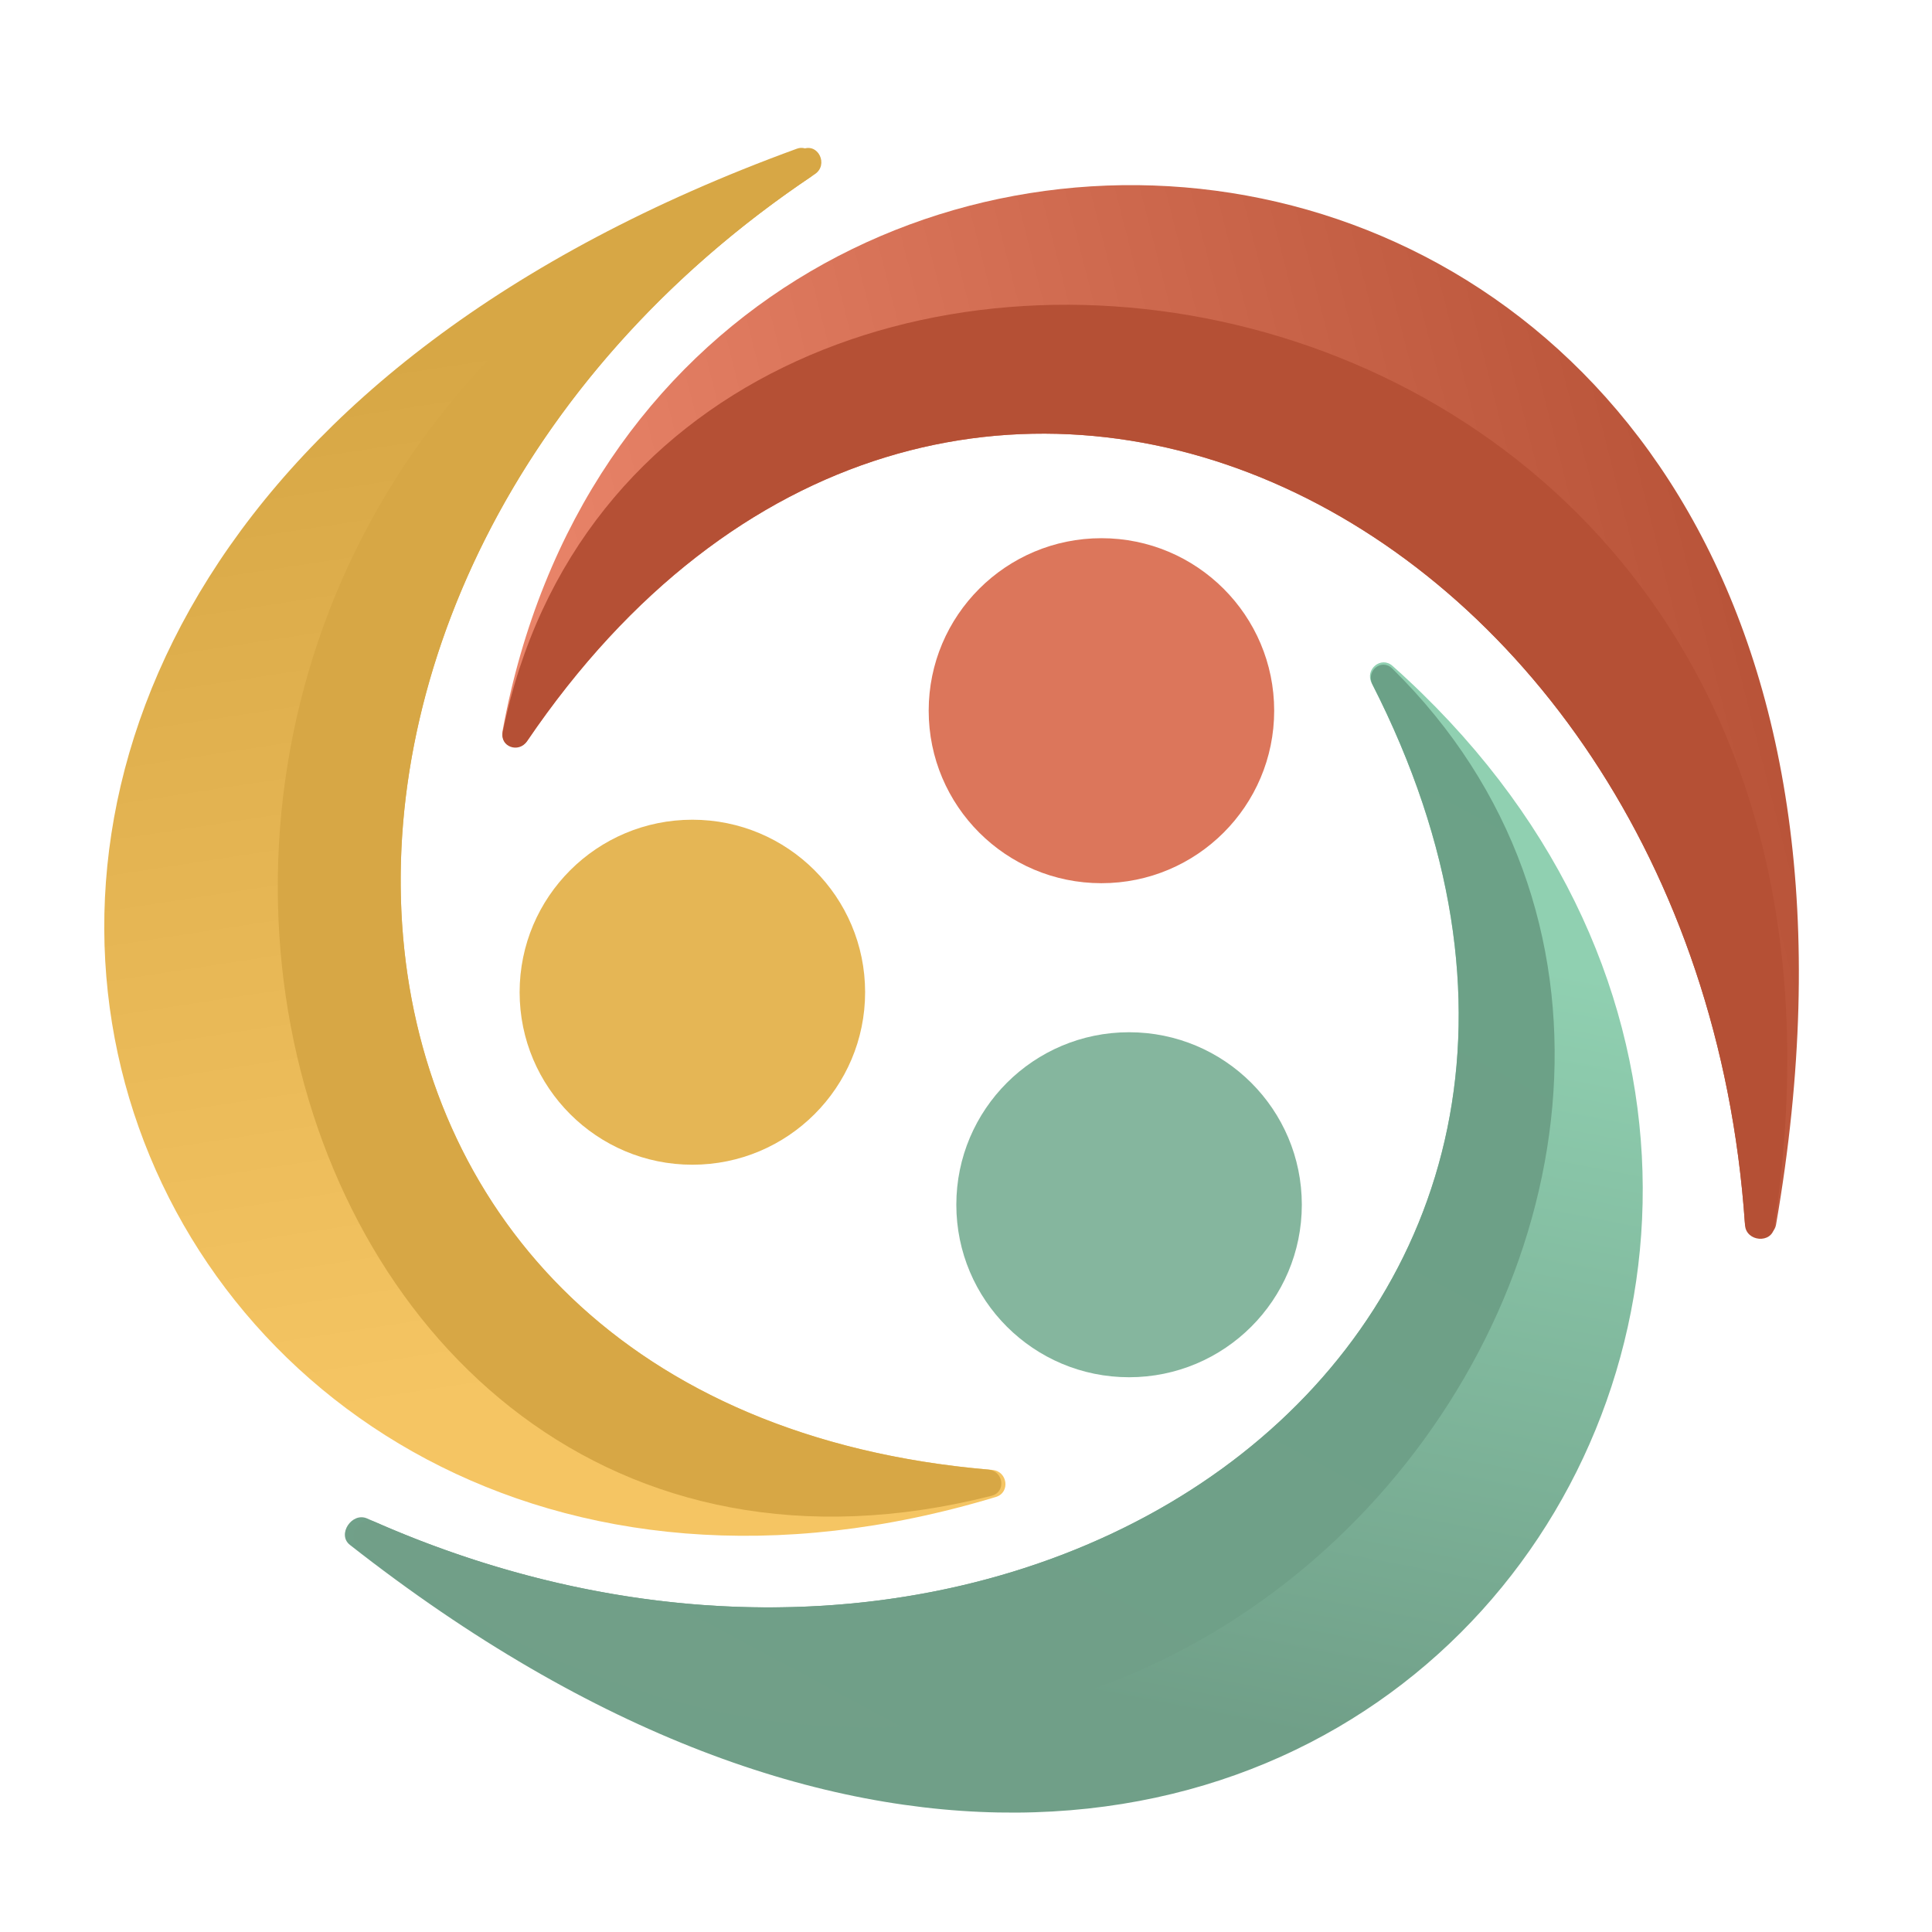 <svg xmlns="http://www.w3.org/2000/svg" width="700" height="700" viewBox="0 0 700 700" fill="none"><g clip-path="url(#clip0_2564_2513)"><path d="M250.858 422C285.426 422 313.448 394.018 313.448 359.5C313.448 324.982 285.426 297 250.858 297C216.291 297 188.269 324.982 188.269 359.5C188.269 394.018 216.291 422 250.858 422Z" fill="#E5B655"></path><path d="M399.07 320C433.637 320 461.66 292.018 461.66 257.5C461.66 222.982 433.637 195 399.07 195C364.503 195 336.481 222.982 336.481 257.5C336.481 292.018 364.503 320 399.07 320Z" fill="#DC765B"></path><path d="M409.084 499C443.652 499 471.674 471.018 471.674 436.5C471.674 401.982 443.652 374 409.084 374C374.517 374 346.495 401.982 346.495 436.5C346.495 471.018 374.517 499 409.084 499Z" fill="#85B69E"></path><path d="M191.151 268.267C341.195 47.666 613.833 181.35 632.17 442.722C632.594 448.772 642.459 449.696 643.493 443.72C720.302 -0.037 238.299 -41.099 182.08 264.839C181.109 270.125 188.129 272.711 191.151 268.267Z" fill="url(#paint0_linear_2564_2513)"></path><path d="M359.567 532.586C96.293 510.943 76.937 210.212 293.525 64.249C298.555 60.859 294.408 51.808 288.707 53.886C-136.074 208.685 40.373 639.399 360.842 542.373C366.126 540.773 365.071 533.039 359.567 532.586Z" fill="url(#paint1_linear_2564_2513)"></path><path d="M496.966 247.436C617.276 482.391 371.393 657.225 133.053 550.186C127.519 547.701 122.003 555.992 126.773 559.737C480.704 837.573 740.604 451.425 504.519 241.248C500.401 237.582 494.454 242.53 496.966 247.436Z" fill="url(#paint2_linear_2564_2513)"></path><path d="M190.938 268.583C341.16 47.209 614.642 181.627 632.251 443.898C632.657 449.936 641.942 450.702 642.843 444.718C699.222 70.522 233.924 10.096 182.135 265.313C181.07 270.561 187.931 273.014 190.938 268.583Z" fill="#B55035"></path><path d="M358.084 532.461C95.532 509.752 77.247 208.355 295.24 63.1C300.268 59.75 296.499 51.717 290.907 54.011C-20.519 181.799 84.814 611.406 359.226 541.966C364.634 540.597 363.643 532.942 358.084 532.461Z" fill="#D7A745"></path><path d="M497.285 248.065C616.383 481.815 373.028 655.81 135.749 551.385C130.168 548.929 125.142 557.009 130.107 560.545C427.076 772.038 682.483 417.593 504.469 242.245C500.521 238.356 494.77 243.128 497.285 248.065Z" fill="url(#paint3_linear_2564_2513)"></path></g><defs><linearGradient id="paint0_linear_2564_2513" x1="208" y1="281" x2="652.035" y2="168.137" gradientUnits="userSpaceOnUse"><stop stop-color="#E98469"></stop><stop offset="1" stop-color="#B55035"></stop></linearGradient><linearGradient id="paint1_linear_2564_2513" x1="138.876" y1="130.04" x2="196.12" y2="503.525" gradientUnits="userSpaceOnUse"><stop stop-color="#D7A745"></stop><stop offset="1" stop-color="#F5C563"></stop></linearGradient><linearGradient id="paint2_linear_2564_2513" x1="402.575" y1="320" x2="347.648" y2="605.529" gradientUnits="userSpaceOnUse"><stop stop-color="#90D0B1"></stop><stop offset="1" stop-color="#709F88"></stop></linearGradient><linearGradient id="paint3_linear_2564_2513" x1="467.917" y1="215.811" x2="247.326" y2="627.272" gradientUnits="userSpaceOnUse"><stop stop-color="#6BA187"></stop><stop offset="1" stop-color="#719F88"></stop></linearGradient><clipPath id="clip0_2564_2513"><rect width="700" height="700" fill="white"></rect></clipPath></defs></svg>